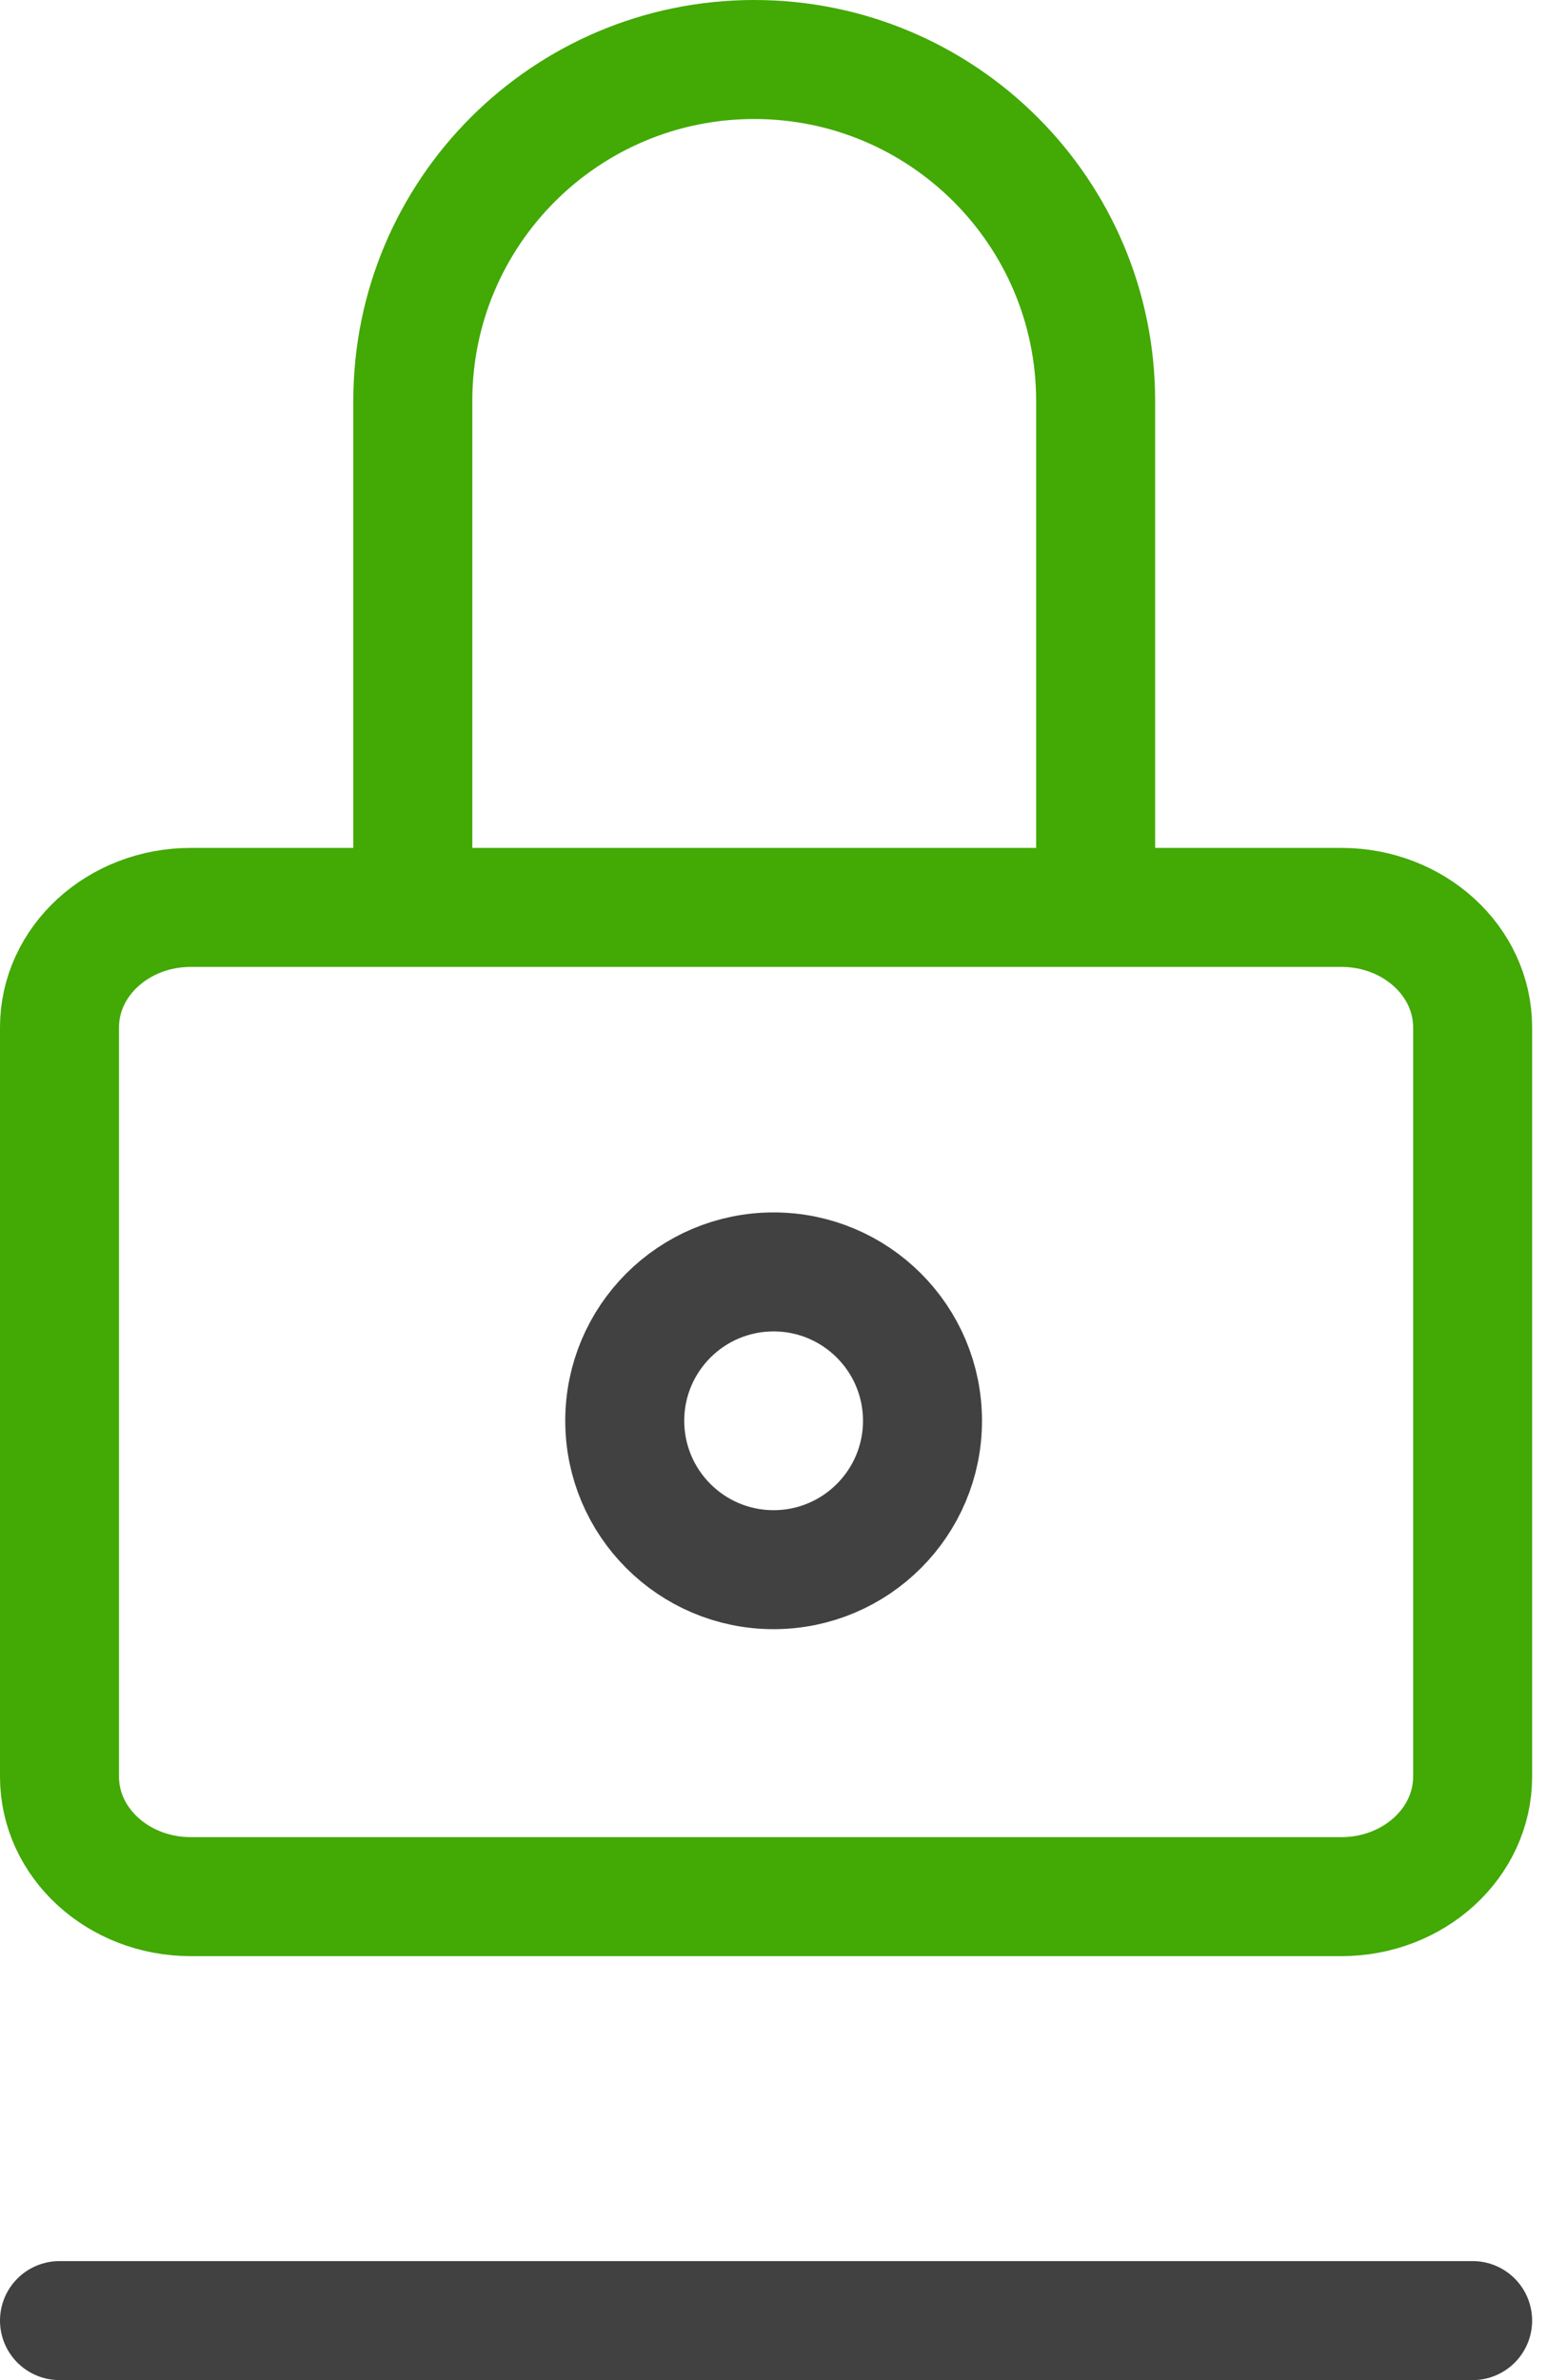 <svg width="26" height="40" viewBox="0 0 26 40" fill="none" xmlns="http://www.w3.org/2000/svg">
<path d="M1 39H24.75" stroke="#414141" stroke-width="2" stroke-linecap="round" stroke-linejoin="round"/>
<path d="M22.544 15.25H3.206C1.988 15.25 1 16.152 1 17.266V29.859C1 30.973 1.988 31.875 3.206 31.875H22.544C23.762 31.875 24.75 30.973 24.75 29.859V17.266C24.75 16.152 23.762 15.25 22.544 15.25Z" stroke="#42A905" stroke-width="2" stroke-linecap="round" stroke-linejoin="round"/>
<path d="M6.938 15.052V6.738C6.938 3.569 9.507 1 12.676 1C15.844 1 18.414 3.569 18.414 6.738V15.052" stroke="#42A905" stroke-width="2" stroke-linecap="round" stroke-linejoin="round"/>
<path d="M13.002 26.38C14.383 26.38 15.504 25.259 15.504 23.878C15.504 22.496 14.383 21.376 13.002 21.376C11.62 21.376 10.5 22.496 10.5 23.878C10.5 25.259 11.62 26.38 13.002 26.38Z" stroke="#414141" stroke-width="2" stroke-linecap="round" stroke-linejoin="round"/>
</svg>
